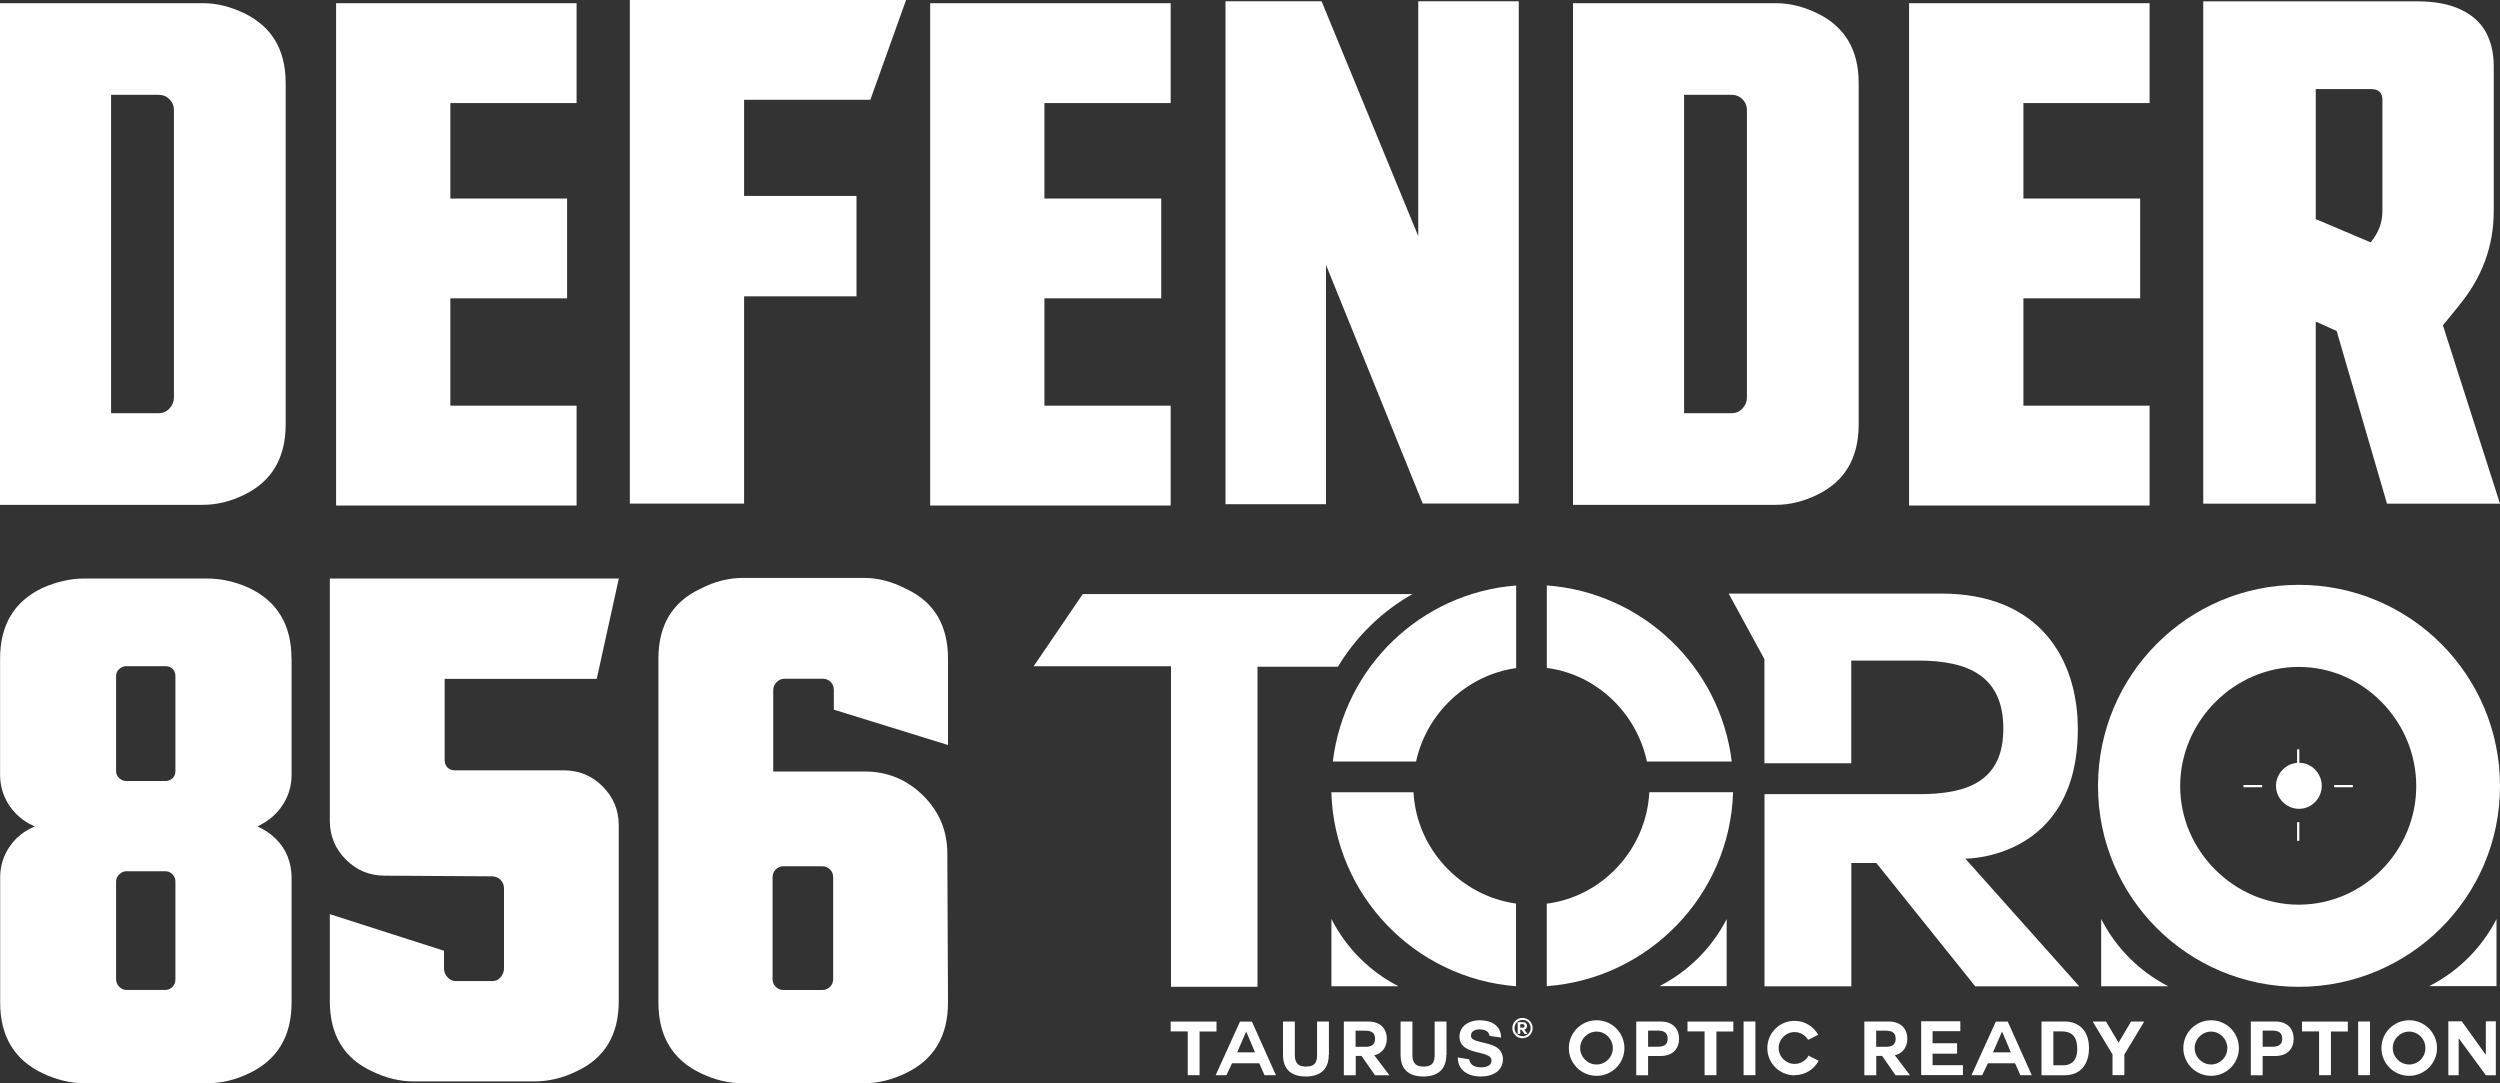 <svg id="a" xmlns="http://www.w3.org/2000/svg" viewBox="0 0 300 130"><rect x="0" y="0" width="300" height="130" fill="#333333" stroke="none"/><path d="m275.85,118.42c-13.32,0-24.09-10.77-24.09-24.09s10.77-24.15,24.09-24.15,24.15,10.77,24.15,24.15-10.9,24.09-24.15,24.09Zm-14.23-24.09c0,7.77,6.46,14.23,14.23,14.23s14.1-6.46,14.1-14.23-6.33-14.3-14.1-14.3-14.23,6.53-14.23,14.3Z" style="fill:#fff;"/><path d="m273.12,94.3c0,1.5,1.25,2.76,2.76,2.76s2.73-1.25,2.73-2.76-1.23-2.77-2.73-2.77-2.76,1.26-2.76,2.77Z" style="fill:#fff;"/><path d="m142.53,123.77h-2.05v-1.18h5.5v1.19h-2.03v5.24h-1.42v-5.25Z" style="fill:#fff;"/><path d="m145.88,129.02l2.92-6.43h1.43l2.88,6.43h-1.37l-.63-1.43h-3.26l-.68,1.43h-1.29Zm3.66-5.23l-1.08,2.49h2.14l-1.05-2.49h0Z" style="fill:#fff;"/><path d="m159.45,126.59c0,1.74-1.03,2.59-2.75,2.59s-2.74-.83-2.74-2.59v-4.01h1.42v4.01c0,.7.18,1.4,1.33,1.4,1.01,0,1.34-.43,1.34-1.4v-4.01h1.42v4.01Z" style="fill:#fff;"/><path d="m164.92,126.64l1.81,2.39h-1.73l-1.62-2.32h-.69v2.32h-1.43v-6.45h2.91c1.62,0,2.25,1.02,2.25,2.07,0,.88-.46,1.76-1.53,1.99h.05Zm-2.25-2.96v1.94h1.1c.68,0,1.24-.15,1.24-.97s-.56-.97-1.24-.97h-1.1Z" style="fill:#fff;"/><path d="m173.56,126.59c0,1.74-1.03,2.59-2.75,2.59s-2.74-.83-2.74-2.59v-4.01h1.42v4.01c0,.7.18,1.4,1.33,1.4,1.01,0,1.34-.43,1.34-1.4v-4.01h1.42v4.01Z" style="fill:#fff;"/><path d="m176.3,127.11c.14.85.9.97,1.43.97.5,0,1.25-.14,1.25-.8,0-1.37-3.84-.49-3.84-2.9,0-1.33,1.25-1.95,2.41-1.95,1.34,0,2.58.59,2.58,2.08l-1.37-.2c-.17-.75-.83-.78-1.27-.78s-.97.19-.97.73c0,.48.31.59,1.92.97.48.12,1.91.42,1.91,1.88,0,1.18-.92,2.07-2.68,2.07-1.44,0-2.74-.7-2.74-2.29l1.37.23Z" style="fill:#fff;"/><path d="m183.92,123.37c0,.67-.54,1.22-1.22,1.22s-1.22-.54-1.22-1.22.54-1.22,1.22-1.22,1.22.54,1.22,1.22Zm-.24,0c0-.54-.43-.98-.97-.98s-.97.43-.97.98.43.97.97.97.97-.44.97-.97Zm-.76.18l.37.52h-.35l-.35-.5h-.16v.5h-.31v-1.41h.64c.35,0,.49.22.49.45,0,.19-.1.38-.33.44h.01Zm-.25-.22c.15,0,.27-.03.27-.22s-.12-.21-.27-.21h-.24v.42h.24Z" style="fill:#fff;"/><path d="m191.59,129.1c-1.84,0-3.33-1.49-3.33-3.33s1.49-3.34,3.33-3.34,3.34,1.49,3.34,3.34-1.51,3.33-3.34,3.33Zm-1.97-3.33c0,1.07.89,1.97,1.97,1.97s1.95-.89,1.95-1.97-.88-1.98-1.95-1.98-1.97.9-1.97,1.98Z" style="fill:#fff;"/><path d="m196.35,122.58h2.91c1.62,0,2.23,1.02,2.23,2.07s-.61,2.07-2.23,2.07h-1.49v2.31h-1.42v-6.44Zm1.42,3.03h1.1c.65,0,1.25-.14,1.25-.97s-.6-.97-1.25-.97h-1.1v1.93Z" style="fill:#fff;"/><path d="m204.55,123.77h-2.05v-1.18h5.5v1.19h-2.03v5.24h-1.42v-5.25Z" style="fill:#fff;"/><path d="m209.23,122.58h1.42v6.44h-1.42v-6.44Z" style="fill:#fff;"/><path d="m215.35,129.04c-1.81,0-3.27-1.46-3.27-3.27s1.46-3.27,3.27-3.27c1.24,0,2.28.69,2.83,1.67-.55.29-.6.32-1.21.61-.32-.55-.93-.93-1.62-.93-1.06,0-1.91.87-1.91,1.91s.86,1.91,1.91,1.91c.72,0,1.35-.39,1.68-1,.61.32.63.35,1.21.61-.55,1.04-1.62,1.74-2.89,1.74Z" style="fill:#fff;"/><path d="m227.39,126.64l1.81,2.39h-1.73l-1.62-2.32h-.7v2.32h-1.43v-6.45h2.91c1.62,0,2.25,1.02,2.25,2.07,0,.88-.46,1.76-1.53,1.99h.05Zm-2.25-2.96v1.94h1.1c.68,0,1.24-.15,1.24-.97s-.56-.97-1.24-.97h-1.1Z" style="fill:#fff;"/><path d="m231.91,127.82h3.64v1.19h-5.01v-6.46h4.7v1.19h-3.33v1.45h2.94v1.25h-2.94v1.37Z" style="fill:#fff;"/><path d="m236.58,129.02l2.92-6.43h1.43l2.88,6.43h-1.37l-.63-1.43h-3.26l-.68,1.43h-1.29Zm3.66-5.23l-1.08,2.49h2.14l-1.05-2.49h0Z" style="fill:#fff;"/><path d="m244.98,122.58h2.78c1.67,0,2.92,1.06,2.92,3.19,0,1.87-.96,3.26-2.92,3.26h-2.78v-6.44Zm1.42,5.25h1.26c.82,0,1.61-.51,1.61-1.93,0-1.3-.46-2.13-1.86-2.13h-1.01v4.06Z" style="fill:#fff;"/><path d="m253.49,126.51l-2.37-3.93h1.6l1.51,2.54,1.5-2.54h1.58l-2.39,3.97v2.47h-1.42v-2.51Z" style="fill:#fff;"/><path d="m265.33,129.1c-1.84,0-3.33-1.49-3.33-3.33s1.49-3.34,3.33-3.34,3.34,1.49,3.34,3.34-1.51,3.33-3.34,3.33Zm-1.97-3.33c0,1.07.89,1.97,1.97,1.97s1.95-.89,1.95-1.97-.88-1.98-1.95-1.98-1.97.9-1.97,1.98Z" style="fill:#fff;"/><path d="m270.1,122.58h2.91c1.62,0,2.23,1.02,2.23,2.07s-.61,2.07-2.23,2.07h-1.49v2.31h-1.42v-6.44Zm1.42,3.03h1.1c.65,0,1.25-.14,1.25-.97s-.6-.97-1.25-.97h-1.1v1.93Z" style="fill:#fff;"/><path d="m278.29,123.77h-2.05v-1.18h5.5v1.19h-2.03v5.24h-1.42v-5.25Z" style="fill:#fff;"/><path d="m282.98,122.58h1.42v6.44h-1.42v-6.44Z" style="fill:#fff;"/><path d="m289.1,129.1c-1.84,0-3.33-1.49-3.33-3.33s1.49-3.34,3.33-3.34,3.34,1.49,3.34,3.34-1.51,3.33-3.34,3.33Zm-1.97-3.33c0,1.07.89,1.97,1.97,1.97s1.95-.89,1.95-1.97-.88-1.98-1.95-1.98-1.97.9-1.97,1.98Z" style="fill:#fff;"/><path d="m295.04,124.57v4.46h-1.24v-6.47h1.62l2.88,4.03v-4.03h1.2v6.47h-1.2l-3.27-4.46Z" style="fill:#fff;"/><path d="m169.93,91.38c1.25-5.79,6.09-10.38,12.01-11.21v-9.91c-11.45.89-20.63,9.77-22,21.12h9.99Z" style="fill:#fff;"/><path d="m185.62,80.15c5.96.78,10.77,5.39,12.01,11.23h10.18c-1.39-11.4-10.73-20.29-22.19-21.13v9.9Z" style="fill:#fff;"/><path d="m197.92,95.06c-.35,6.84-5.61,12.52-12.31,13.38v9.9c12.2-.89,21.99-10.9,22.36-23.28h-10.05Z" style="fill:#fff;"/><path d="m181.93,108.43c-6.65-.92-11.95-6.56-12.31-13.36h-9.86c.37,12.34,9.98,22.32,22.16,23.28v-9.91Z" style="fill:#fff;"/><path d="m169.51,71.29h-39.58l-5.89,8.66h16.48v38.47h10.38v-38.41h9.65c2.18-3.63,5.27-6.64,8.96-8.73Z" style="fill:#fff;"/><rect x="275.65" y="89.92" width=".27" height="2.24" style="fill:#fff;"/><rect x="275.65" y="98.66" width=".27" height="2.24" style="fill:#fff;"/><rect x="280.1" y="94.2" width="2.24" height=".27" style="fill:#fff;"/><rect x="269.22" y="94.2" width="2.24" height=".27" style="fill:#fff;"/><path d="m207.2,110.29v8.05h-8.08c3.47-1.76,6.31-4.59,8.08-8.05Z" style="fill:#fff;"/><path d="m167.82,118.35h-8.05v-8.08c1.76,3.47,4.59,6.31,8.05,8.08Z" style="fill:#fff;"/><path d="m299.58,110.29v8.05h-8.08c3.47-1.76,6.31-4.59,8.08-8.05Z" style="fill:#fff;"/><path d="m260.19,118.35h-8.05v-8.08c1.76,3.47,4.59,6.31,8.05,8.08Z" style="fill:#fff;"/><path d="m249.51,118.36l-13.67-15.32h0s13.5.12,13.5-15.54c0-8.33-4.51-16.27-16.38-16.27h-25.52l4.29,7.87v12.49h10.42v-12.32h8.04c6.04,0,10.21,1.88,10.21,8.16s-4.23,7.87-10.09,7.87h-18.57v23.06h10.42v-14.8h3l11.87,14.8h12.5Z" style="fill:#fff;"/><path d="m284.47,29.08l-6.58-2.79v-15.6h6.64c.91,0,1.36.43,1.36,1.28v13.34c0,1.4-.47,2.66-1.42,3.77m10.58,7.61c2.8-3.36,4.2-7.16,4.2-11.38V7.99c0-1.61-.32-2.99-.95-4.14-.64-1.16-1.64-2.06-3.02-2.71-1.38-.65-3.11-.98-5.19-.98h-25.7v60.28h13.5v-21.85l2.51,1.13,6.04,20.72h13.56l-6.85-21.4,1.9-2.33ZM229.09.38v60.28h28.86v-11.98h-15.14v-12.88h14.01v-11.98h-14.01v-11.45h15.14V.38h-28.86Zm-19.99,11.53c.35.35.53.78.53,1.28v34.51c0,.5-.18.94-.53,1.32-.35.37-.78.56-1.28.56h-5.73V11.38h5.73c.5,0,.93.18,1.28.53M188.76.38v60.2h24.34c1.66,0,3.31-.4,4.97-1.21,3.32-1.61,4.97-4.42,4.97-8.44V9.95c0-3.97-1.66-6.75-4.97-8.36-1.66-.8-3.32-1.21-4.97-1.21h-24.34Zm-18.57-.23v28.18L158.59.15h-11.53v60.35h12.06v-28.71l11.6,28.63h11.53V.15h-12.06Zm-58.57.23v60.28h28.86v-11.98h-15.15v-12.88h14.02v-11.98h-14.02v-11.45h15.15V.38h-28.86Zm-36.04-.38v60.43h13.71v-24.87h13.49v-12.05h-13.49v-11.53h15.15l4.29-11.98h-33.15Zm-35.25.38v60.28h28.86v-11.98h-15.15v-12.88h14.01v-11.98h-14.01v-11.45h15.15V.38h-28.86Zm-19.99,11.53c.35.35.53.78.53,1.28v34.51c0,.5-.18.94-.53,1.32-.35.37-.78.56-1.28.56h-5.73V11.38h5.73c.5,0,.93.18,1.28.53M0,.38v60.2h24.34c1.66,0,3.32-.4,4.97-1.21,3.31-1.61,4.97-4.42,4.97-8.44V9.95c0-3.97-1.66-6.75-4.97-8.36-1.66-.8-3.32-1.21-4.97-1.21H0Z" style="fill:#fff;"/><path d="m93.09,104.33c.25-.25.56-.38.91-.38h4.69c.35,0,.65.13.91.38.25.25.38.56.38.91v12.27c0,.35-.13.66-.38.91-.25.25-.56.38-.91.38h-4.69c-.35,0-.66-.13-.91-.38-.25-.25-.38-.56-.38-.91v-12.27c0-.35.13-.65.38-.91m20.67-14.92v-10.37c0-4.04-1.69-6.84-5.07-8.4-1.67-.86-3.33-1.29-5-1.29h-14.54c-1.72,0-3.41.43-5.07,1.29-3.38,1.57-5.07,4.36-5.07,8.4v41.26c0,4.04,1.69,6.86,5.07,8.48,1.67.81,3.36,1.21,5.07,1.21h14.54c1.67,0,3.33-.4,5-1.21,3.38-1.61,5.07-4.44,5.07-8.48l-.08-17.87c0-2.73-.97-5.05-2.91-6.97-1.95-1.92-4.28-2.88-7-2.88h-10.98v-9.77c0-.25.06-.48.19-.68.12-.2.29-.37.49-.49.2-.12.43-.19.68-.19h4.62c.35,0,.65.13.91.38.25.25.38.58.38.98v2.35l13.7,4.24Zm-74.18-19.99v29.07c0,1.82.64,3.37,1.93,4.66,1.29,1.29,2.84,1.93,4.66,1.93l12.87.08c.4,0,.74.14,1.02.42.28.28.42.62.42,1.02v9.62c0,.2-.04.39-.11.57-.08.18-.18.34-.3.49-.13.15-.28.27-.46.34-.18.08-.37.11-.57.11h-4.32c-.4,0-.74-.15-1.02-.46-.28-.3-.42-.65-.42-1.06v-2.12l-13.7-4.39v10.45c0,4.04,1.69,6.84,5.07,8.41,1.67.81,3.33,1.21,5,1.21h14.46c1.72,0,3.41-.4,5.07-1.21,3.38-1.57,5.07-4.37,5.07-8.41v-21.12c0-1.82-.65-3.37-1.93-4.66-1.29-1.29-2.84-1.93-4.65-1.93h-13.1c-.35,0-.64-.11-.87-.34-.23-.23-.34-.52-.34-.87v-9.77h18.25l2.65-12.04h-34.68Zm-18.87,23.96c-.23.23-.52.34-.87.34h-4.7c-.3,0-.58-.11-.83-.34-.25-.23-.38-.52-.38-.87v-11.36c0-.35.12-.65.38-.87.25-.23.53-.34.83-.34h4.7c.25,0,.46.05.64.15.18.1.31.24.42.42.1.18.15.39.15.65v11.36c0,.35-.11.65-.34.87m0,25.02c-.23.25-.52.38-.87.38h-4.7c-.3,0-.58-.13-.83-.38-.25-.25-.38-.56-.38-.91v-11.74c0-.3.12-.58.38-.83.25-.25.53-.38.83-.38h4.7c.35,0,.64.13.87.38.23.25.34.53.34.83v11.74c0,.35-.11.66-.34.91m14.27-39.37c0-4.04-1.69-6.86-5.07-8.48-1.67-.76-3.36-1.14-5.07-1.14h-14.69c-1.67,0-3.36.38-5.07,1.14-3.38,1.61-5.07,4.44-5.07,8.48v13.93c0,1.21.3,2.33.91,3.37.61,1.03,1.44,1.85,2.5,2.46l.76.38c-1.26.51-2.27,1.31-3.03,2.42-.76,1.11-1.13,2.35-1.13,3.71v14.99c0,4.04,1.69,6.86,5.07,8.48,1.71.81,3.41,1.21,5.07,1.21h14.69c1.72,0,3.41-.4,5.07-1.21,3.38-1.61,5.07-4.44,5.07-8.48v-14.99c0-.91-.17-1.76-.49-2.57-.33-.81-.81-1.51-1.44-2.12-.63-.61-1.35-1.09-2.16-1.44l.68-.38c1.06-.61,1.89-1.43,2.5-2.46.61-1.03.91-2.16.91-3.37v-13.93Z" style="fill:#fff;"/></svg>